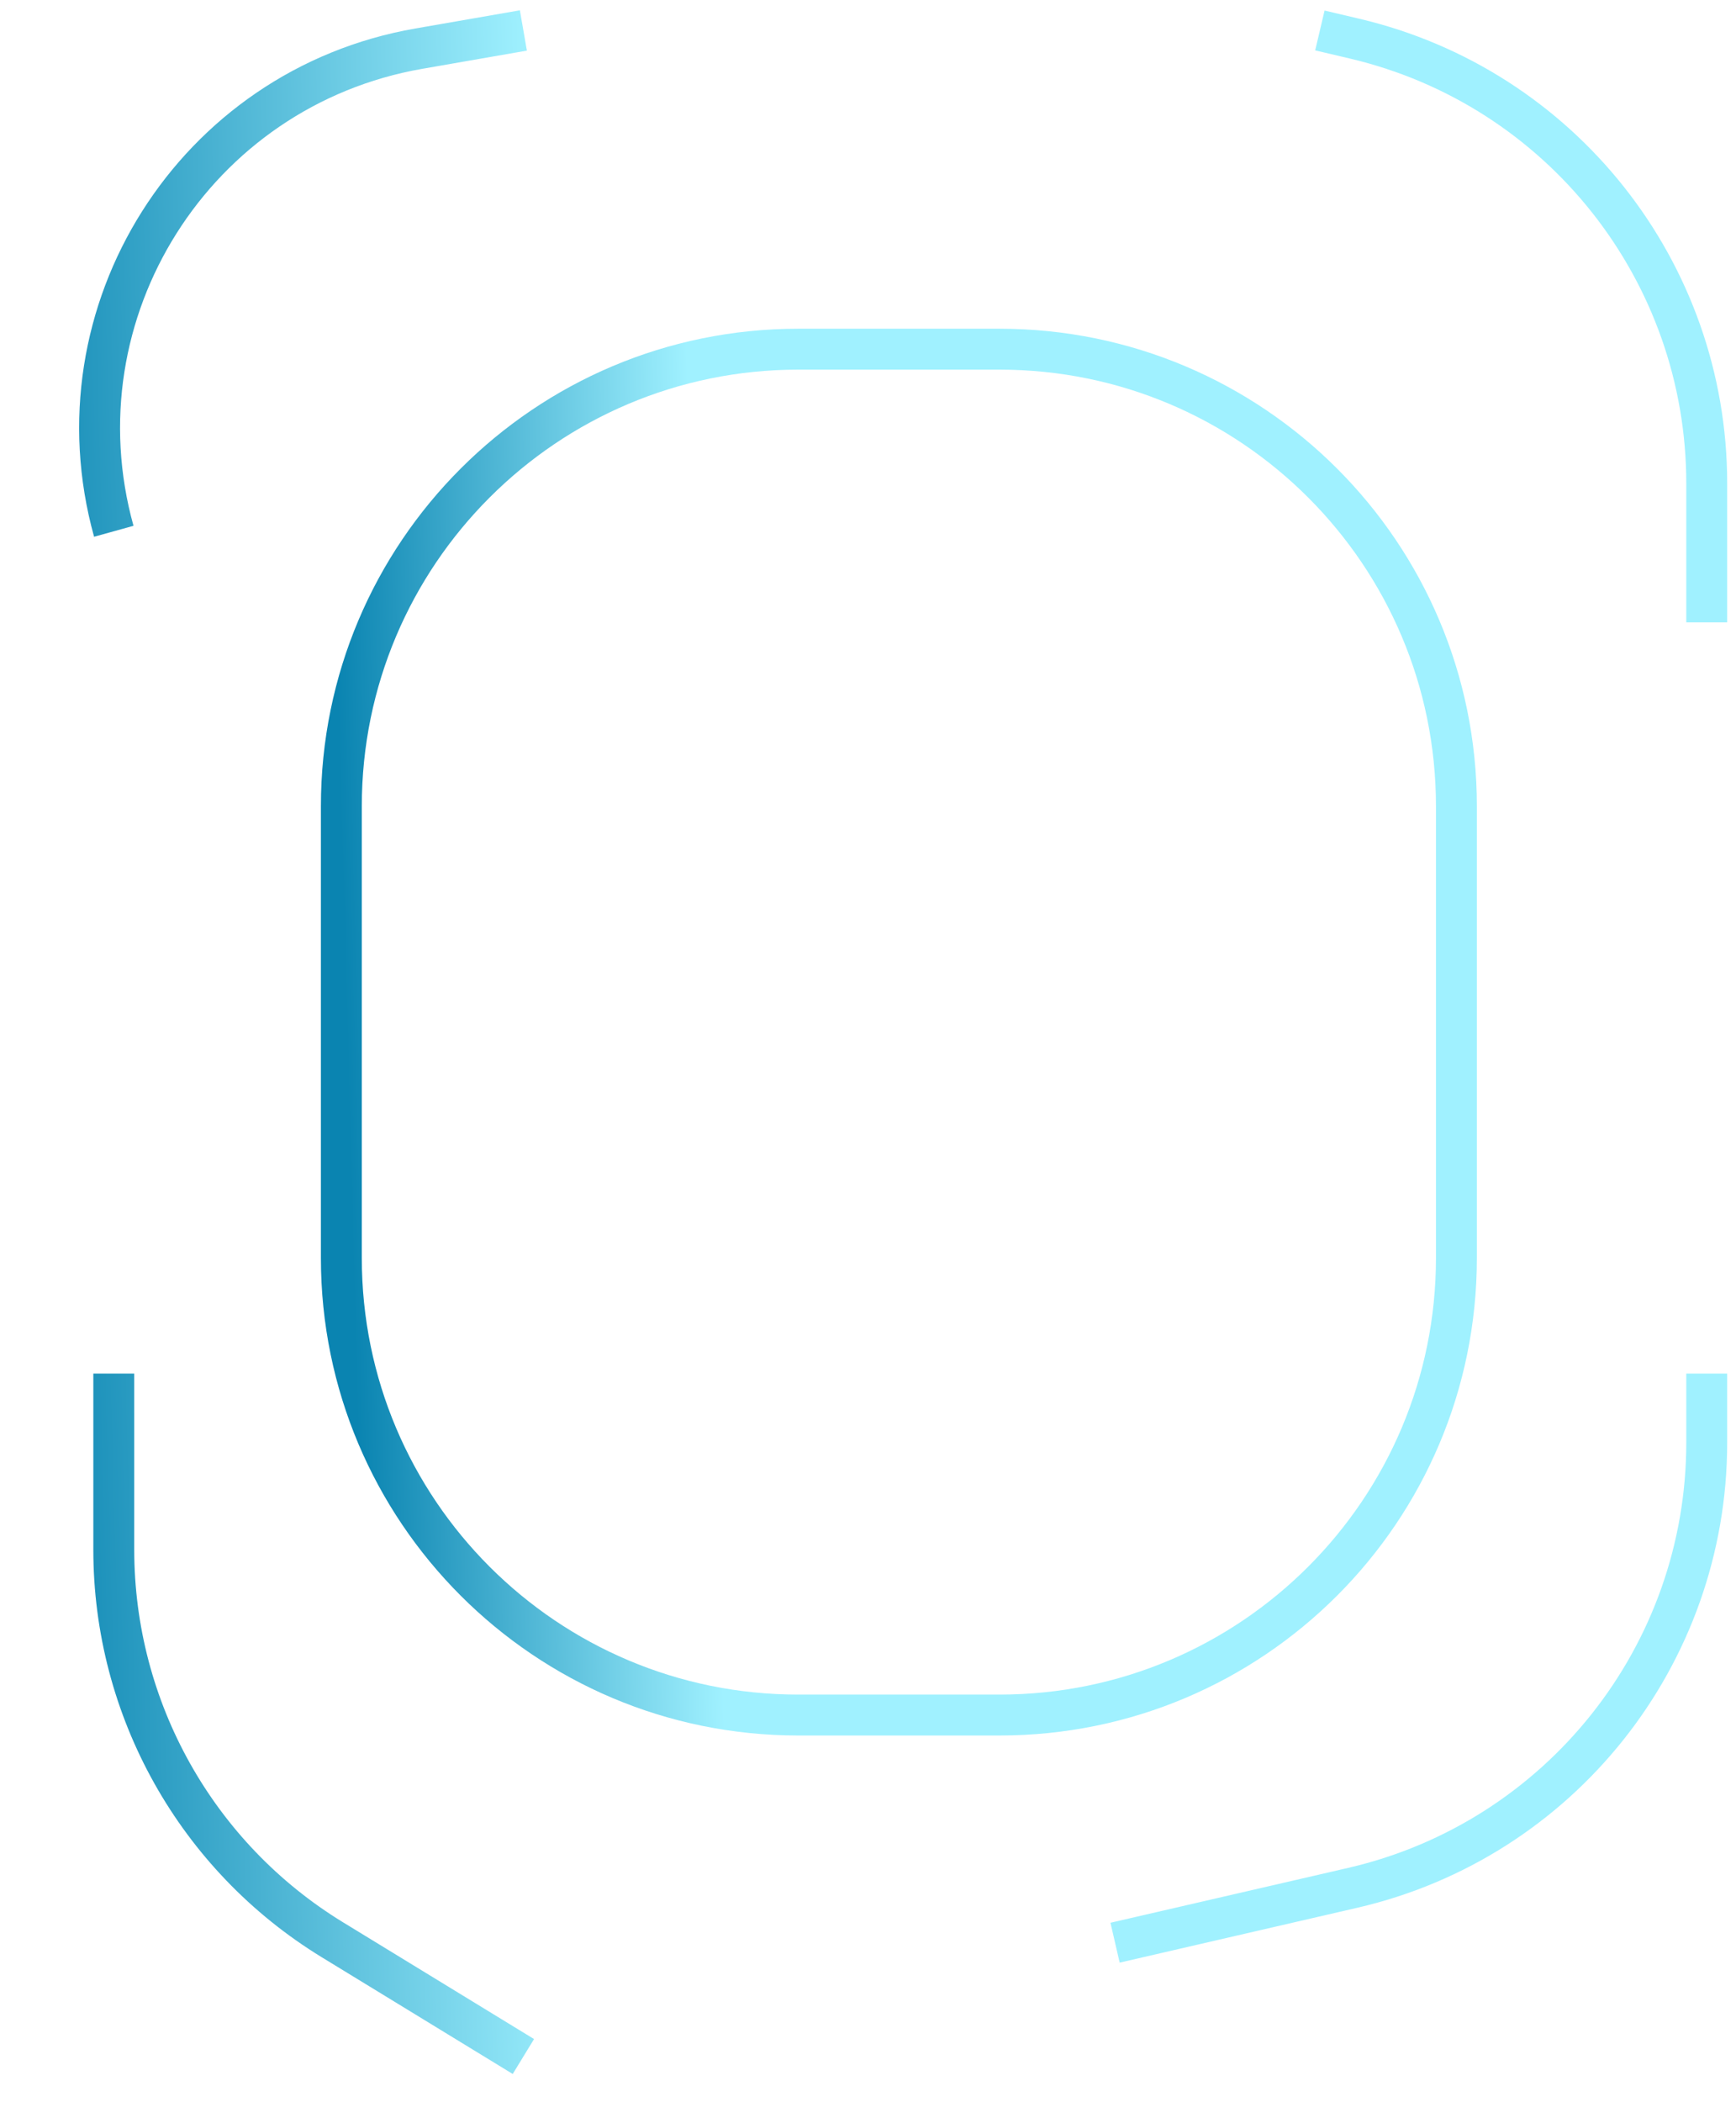 <?xml version="1.0" encoding="UTF-8"?> <svg xmlns="http://www.w3.org/2000/svg" width="57" height="69" viewBox="0 0 57 69" fill="none"> <path d="M3.736 17.438V17.438C1.735 10.235 6.387 2.878 13.752 1.597L17.185 1M43.337 1L44.475 1.268C51.251 2.862 56.039 8.908 56.039 15.869V20.427M3.736 45.084V50.868C3.736 56.094 6.455 60.943 10.914 63.668L17.185 67.5M56.039 45.084V47.348C56.039 54.333 51.218 60.394 44.412 61.964L36.612 63.764" stroke="url(#paint0_linear_99_1022)" stroke-width="1.343"></path> <path d="M11.208 41.292V26.461C11.208 18.177 17.924 11.461 26.208 11.461H32.82C41.105 11.461 47.82 18.177 47.82 26.461V41.292C47.82 49.577 41.105 56.292 32.82 56.292H26.208C17.924 56.292 11.208 49.577 11.208 41.292Z" stroke="url(#paint1_linear_99_1022)" stroke-width="1.343"></path> <defs> <linearGradient id="paint0_linear_99_1022" x1="17.437" y1="3.009" x2="-0.597" y2="3.514" gradientUnits="userSpaceOnUse"> <stop stop-color="#A0F1FF"></stop> <stop offset="1" stop-color="#0A84B1"></stop> </linearGradient> <linearGradient id="paint1_linear_99_1022" x1="22.6" y1="12.815" x2="10.818" y2="13.135" gradientUnits="userSpaceOnUse"> <stop stop-color="#A0F1FF"></stop> <stop offset="1" stop-color="#0A84B1"></stop> </linearGradient> </defs> </svg> 